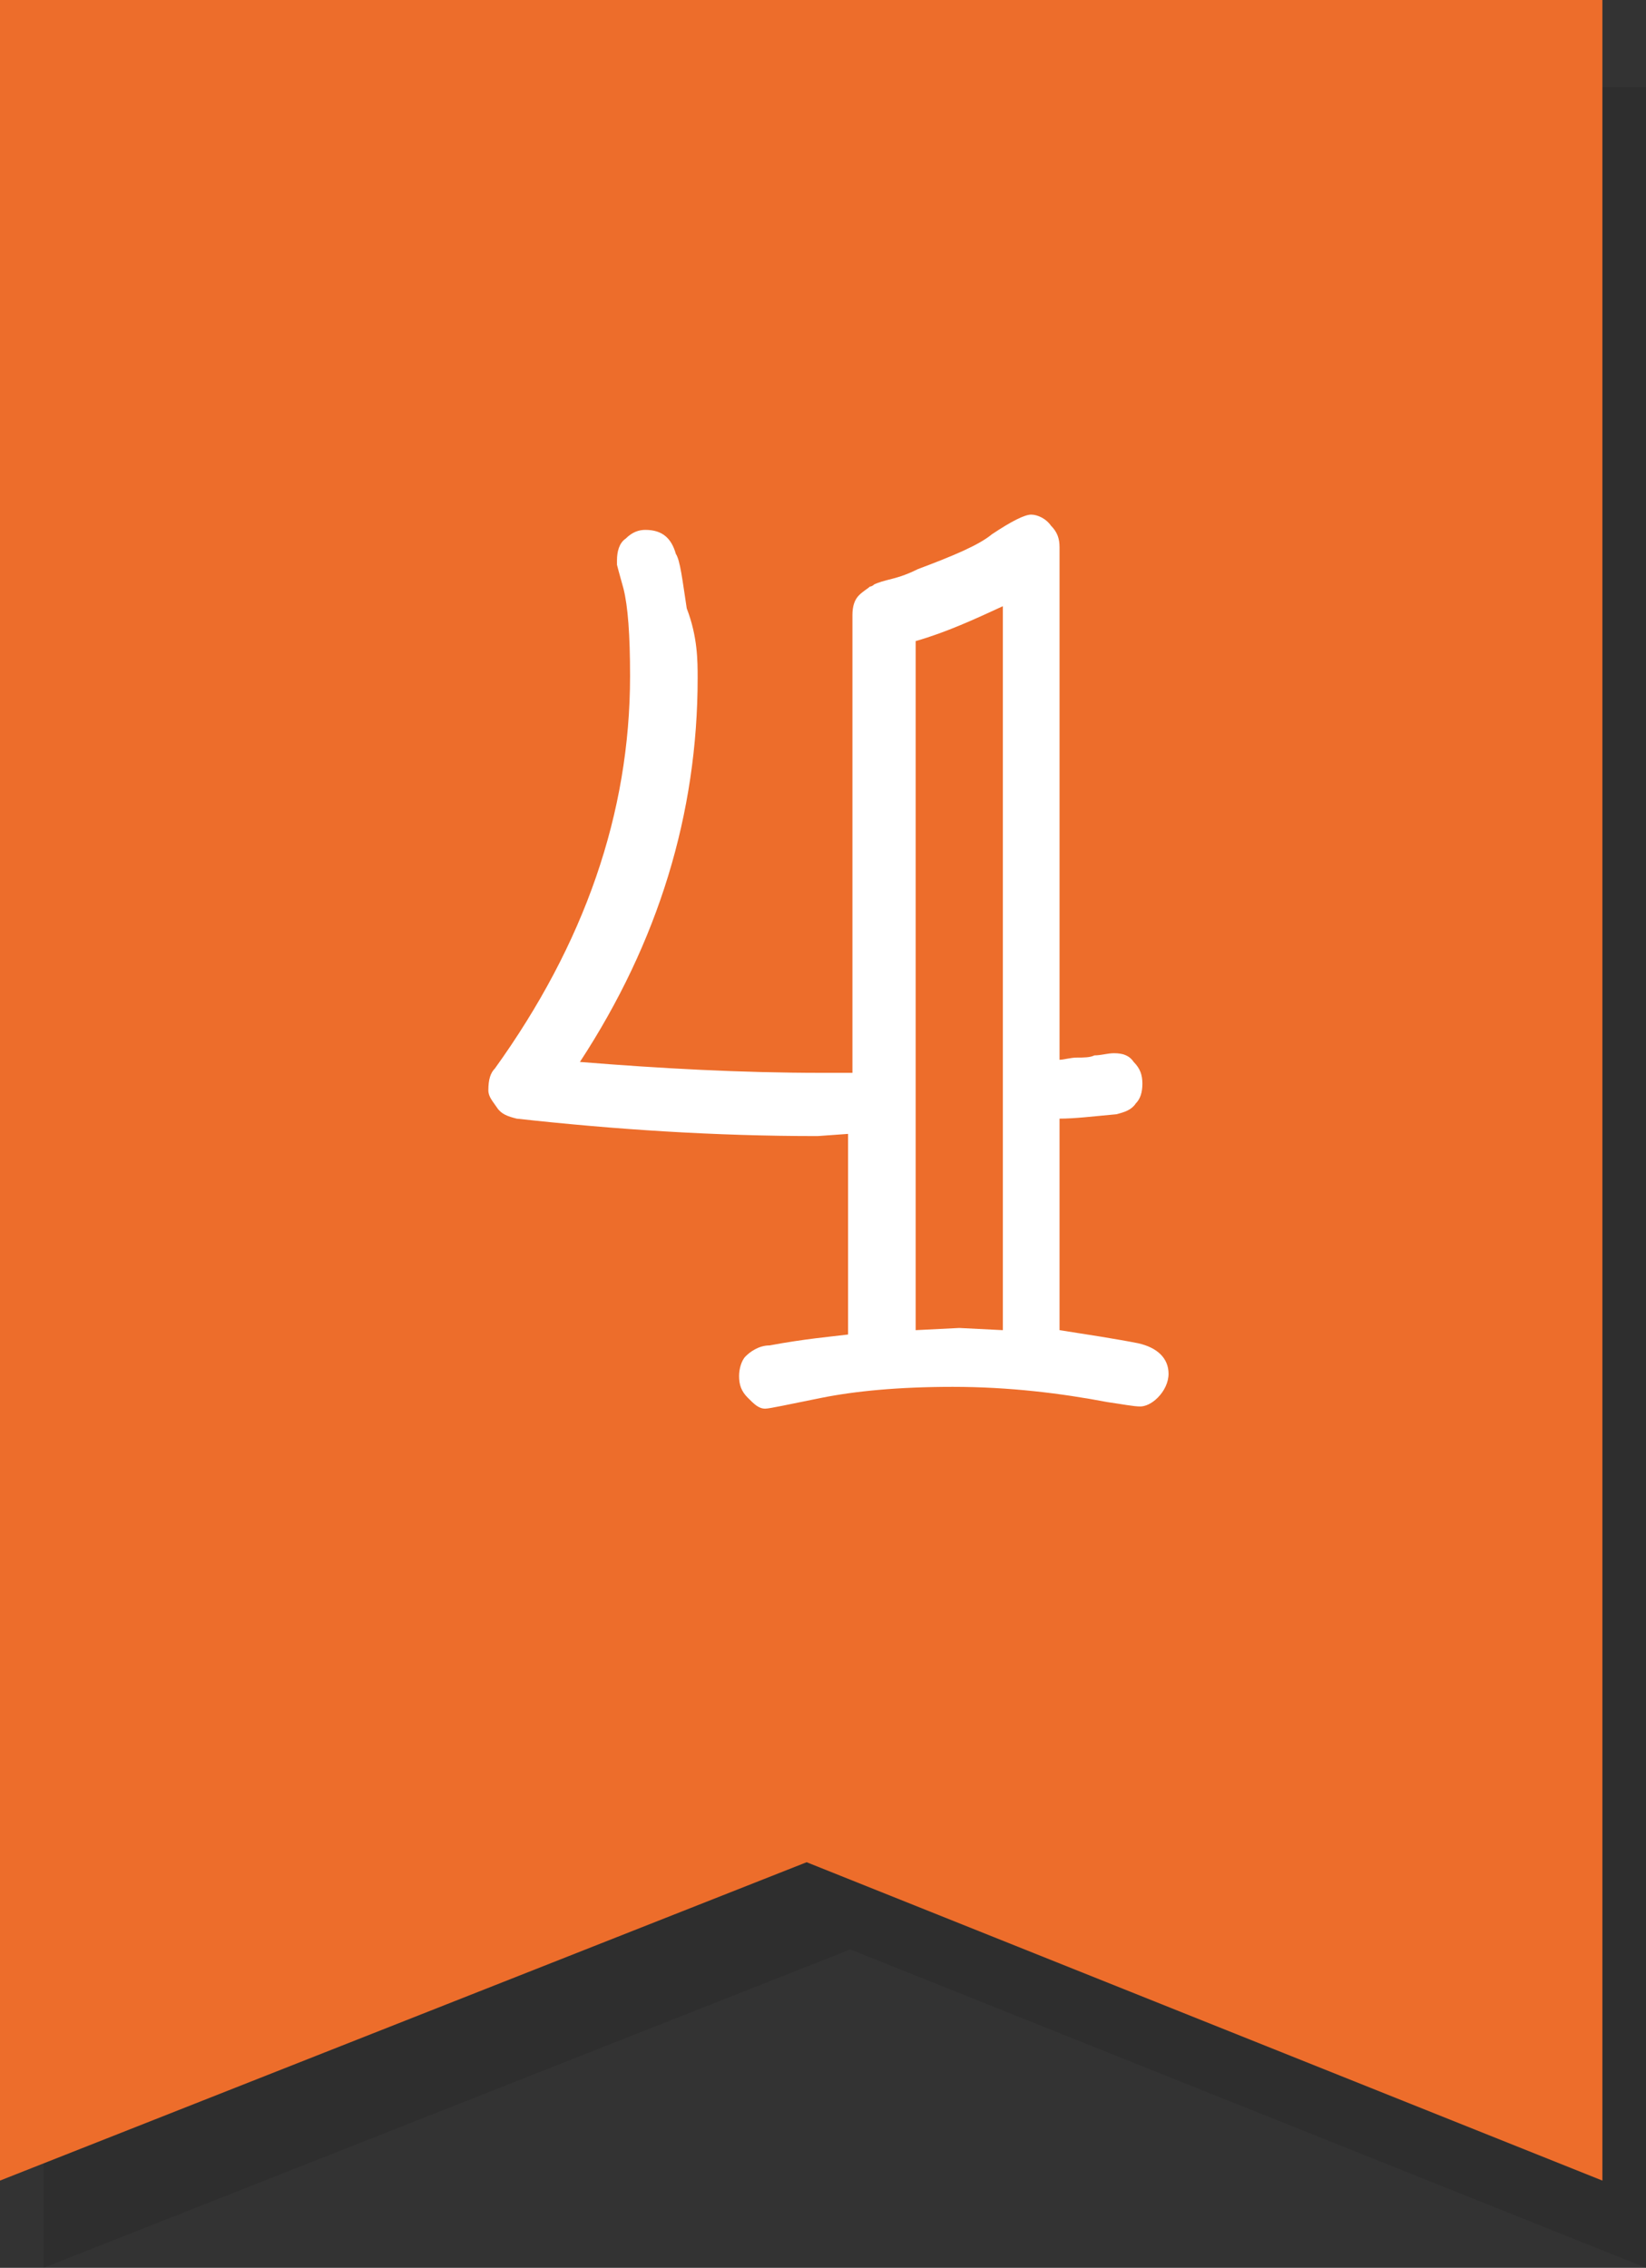 <?xml version="1.0" encoding="utf-8"?>
<!-- Generator: Adobe Illustrator 24.0.0, SVG Export Plug-In . SVG Version: 6.00 Build 0)  -->
<svg version="1.1" id="レイヤー_1" xmlns="http://www.w3.org/2000/svg" xmlns:xlink="http://www.w3.org/1999/xlink" x="0px"
	 y="0px" viewBox="0 0 75.5 104" style="enable-background:new 0 0 75.5 104;" xml:space="preserve">
<rect x="0" y="0" width="75.5" height="104" fill="#333333" stroke="none"/>
<style type="text/css">
	.st0{opacity:0.1;}
	.st1{fill:#ED6D2B;}
	.st2{fill:#FFFFFF;}
</style>
<g>
	<polygon class="st0" points="75.5,104 39,89.4 2,104 2,4 75.5,4 	"/>
	<polygon class="st1" points="73.5,100 37,85.4 0,100 0,0 73.5,0 	"/>
	<g>
		<path class="st2" d="M32,31.1c0,6.2-1.8,12.1-5.4,17.6c3.7,0.3,7.4,0.5,11.1,0.5h1.4v-21c0-0.4,0.1-0.7,0.3-0.9
			c0.2-0.2,0.4-0.3,0.5-0.4c0.1,0,0.2-0.1,0.2-0.1c0,0,0.2-0.1,0.6-0.2c0.4-0.1,0.8-0.2,1.4-0.5c1.6-0.6,2.8-1.1,3.4-1.6
			c0.9-0.6,1.5-0.9,1.8-0.9s0.7,0.2,0.9,0.5c0.3,0.3,0.4,0.6,0.4,1v23.5c0.2,0,0.5-0.1,0.8-0.1c0.3,0,0.6,0,0.8-0.1
			c0.3,0,0.6-0.1,0.9-0.1c0.4,0,0.7,0.1,0.9,0.4c0.3,0.3,0.4,0.6,0.4,1c0,0.4-0.1,0.7-0.3,0.9c-0.2,0.3-0.5,0.4-0.9,0.5
			c-1.1,0.1-1.9,0.2-2.6,0.2v9.7c0.6,0.1,1.3,0.2,1.9,0.3c0.6,0.1,1.2,0.2,1.7,0.3c0.9,0.2,1.4,0.7,1.4,1.4c0,0.4-0.2,0.8-0.5,1.1
			c-0.3,0.3-0.6,0.4-0.8,0.4c-0.3,0-0.8-0.1-1.5-0.2c-2.1-0.4-4.5-0.7-7.1-0.7c-2.5,0-4.5,0.2-6,0.5c-1.5,0.3-2.4,0.5-2.6,0.5
			c-0.3,0-0.5-0.2-0.8-0.5c-0.3-0.3-0.4-0.6-0.4-1c0-0.3,0.1-0.7,0.3-0.9s0.6-0.5,1.1-0.5c1.6-0.3,2.8-0.4,3.6-0.5v-9.2l-1.4,0.1
			c-4.7,0-9.3-0.3-13.8-0.8c-0.4-0.1-0.7-0.2-0.9-0.5c-0.2-0.3-0.4-0.5-0.4-0.8c0-0.5,0.1-0.8,0.3-1c4.1-5.7,6.2-11.7,6.2-18
			c0-1.9-0.1-3.2-0.3-4c-0.2-0.7-0.3-1.1-0.3-1.1v-0.2c0-0.4,0.1-0.8,0.4-1c0.3-0.3,0.6-0.4,0.9-0.4c0.8,0,1.2,0.4,1.4,1.1
			c0.2,0.3,0.3,1.2,0.5,2.5C32,29.2,32,30.3,32,31.1z M44,60.9l2,0.1V27.8c-1.3,0.6-2.6,1.2-4,1.6V61L44,60.9z"/>
	</g>
</g>
</svg>

